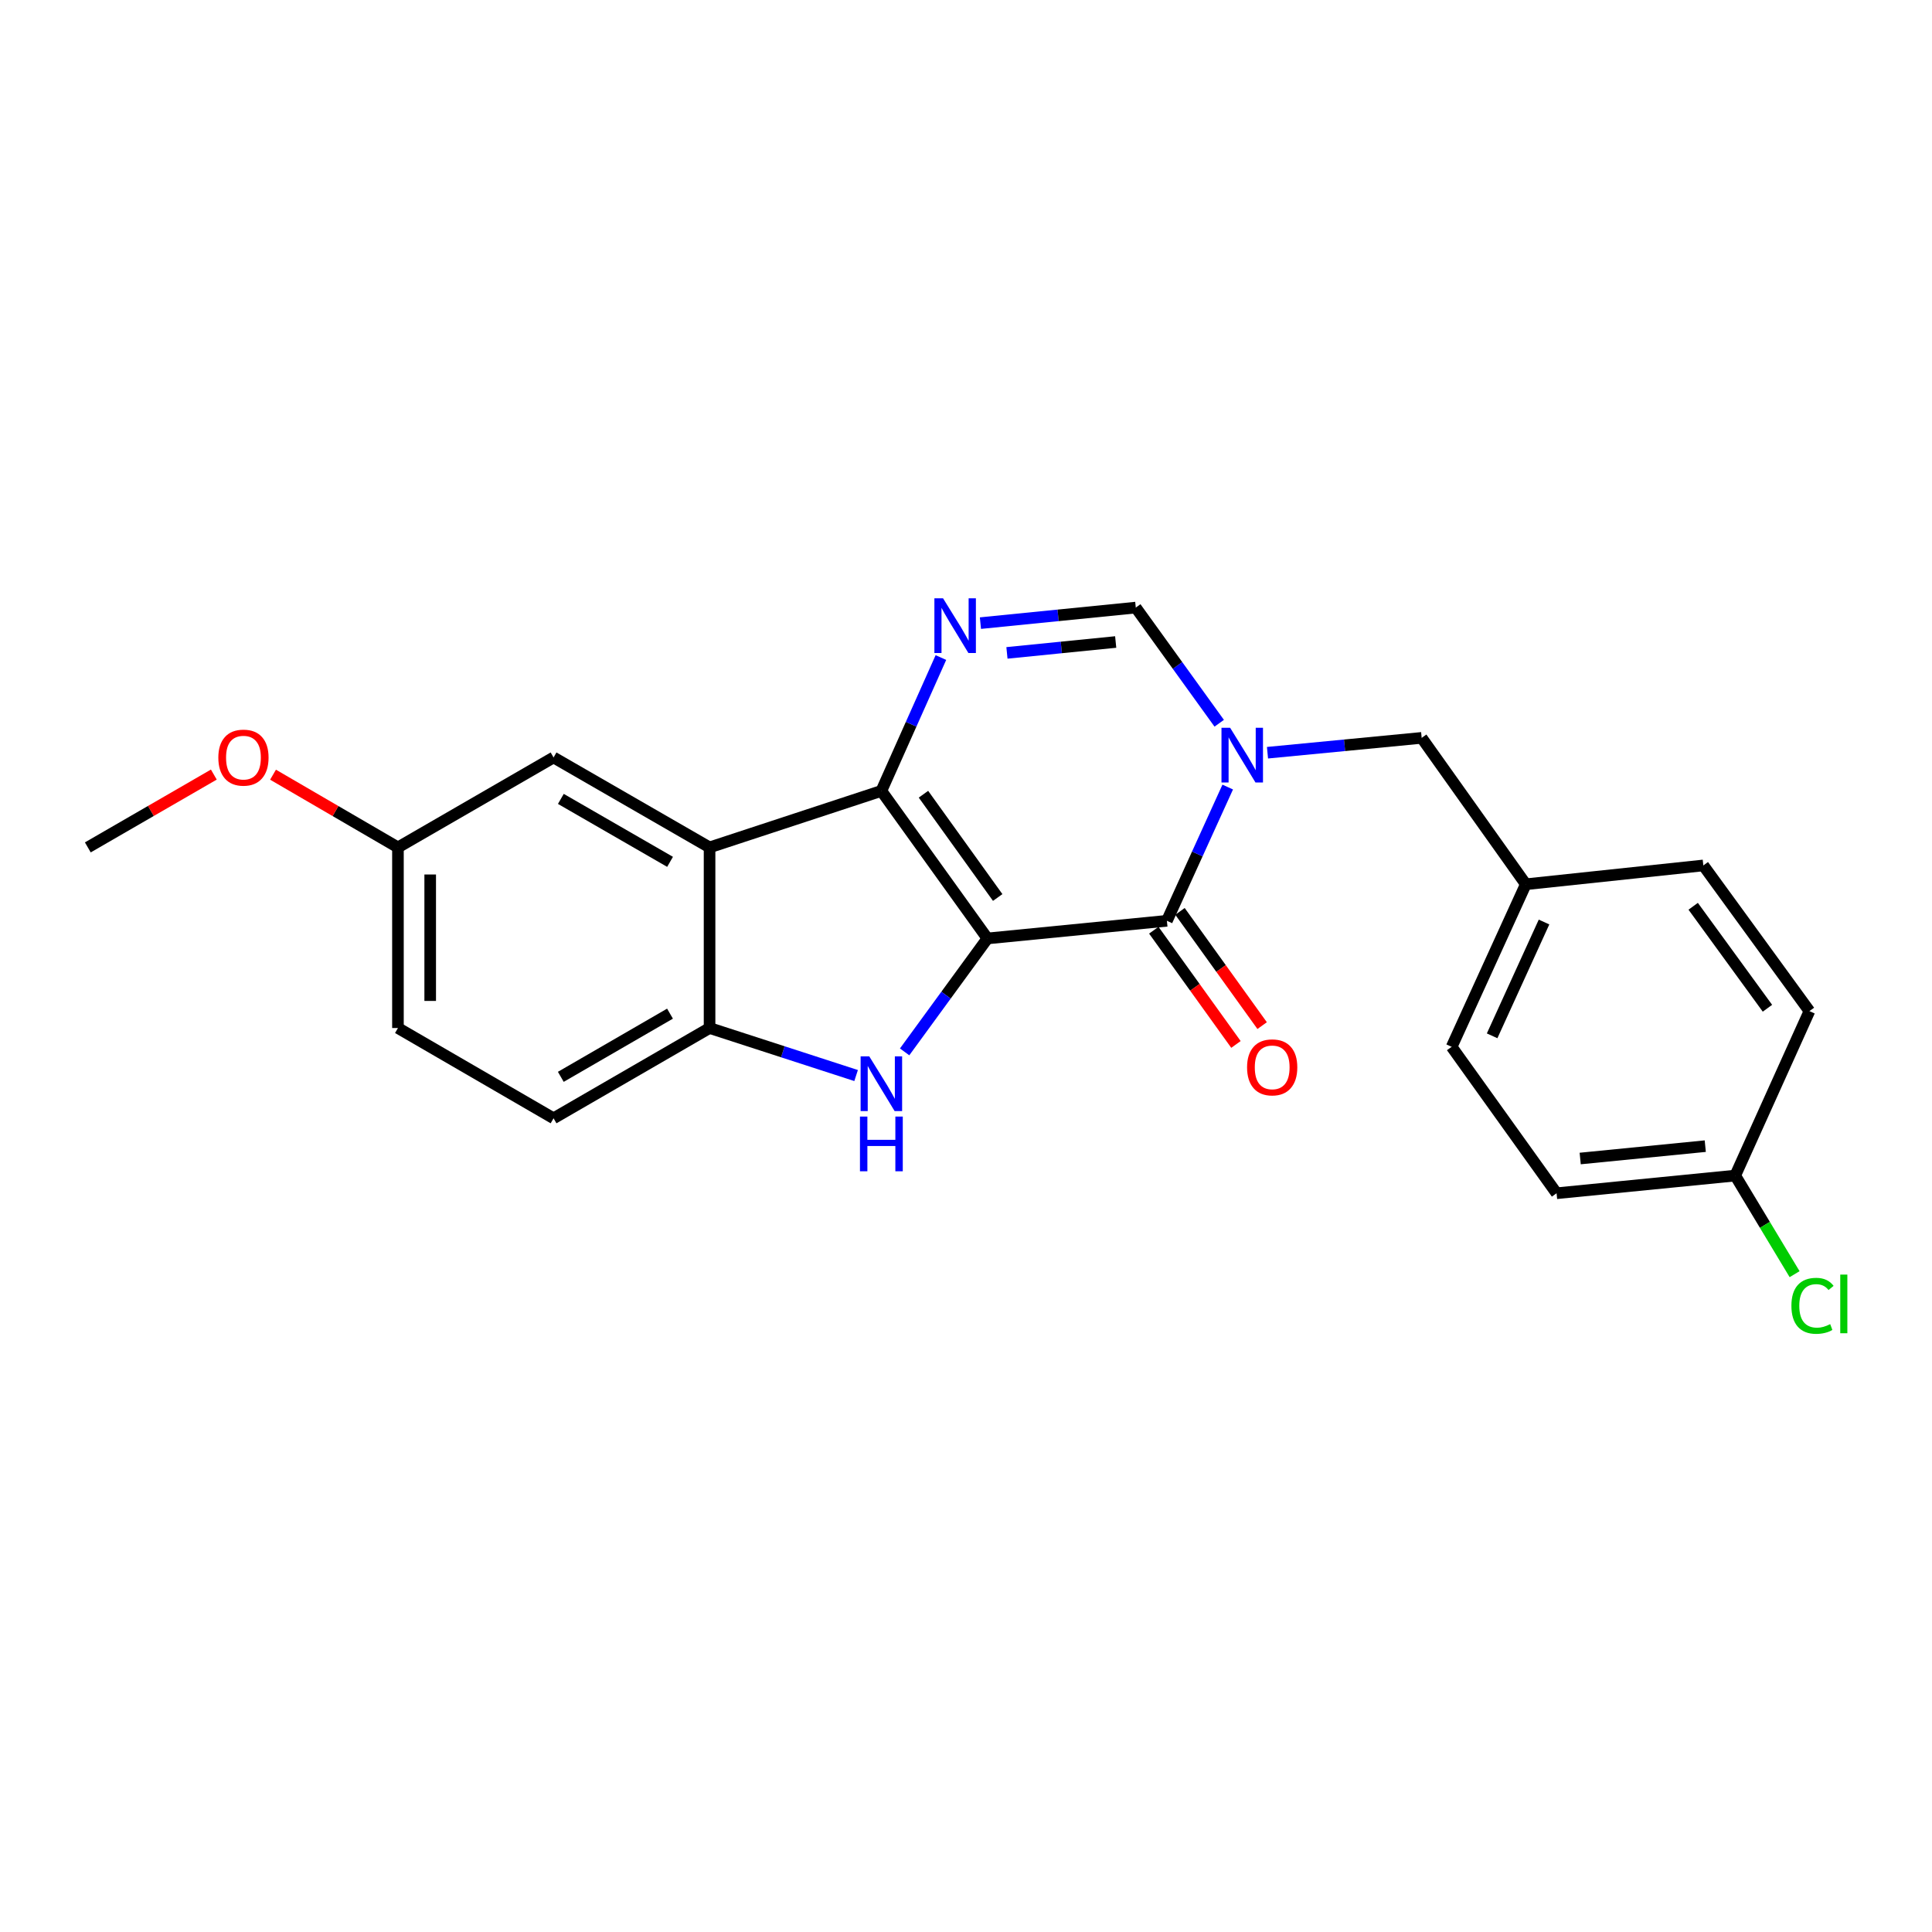 <?xml version='1.0' encoding='iso-8859-1'?>
<svg version='1.1' baseProfile='full'
              xmlns='http://www.w3.org/2000/svg'
                      xmlns:rdkit='http://www.rdkit.org/xml'
                      xmlns:xlink='http://www.w3.org/1999/xlink'
                  xml:space='preserve'
width='1000px' height='1000px' viewBox='0 0 1000 1000'>
<!-- END OF HEADER -->
<rect style='opacity:1.0;fill:#FFFFFF;stroke:none' width='1000' height='1000' x='0' y='0'> </rect>
<path class='bond-0' d='M 511.09,485.737 L 456.195,409.375' style='fill:none;fill-rule:evenodd;stroke:#000000;stroke-width:6px;stroke-linecap:butt;stroke-linejoin:miter;stroke-opacity:1' />
<path class='bond-0' d='M 516.408,464.54 L 477.982,411.087' style='fill:none;fill-rule:evenodd;stroke:#000000;stroke-width:6px;stroke-linecap:butt;stroke-linejoin:miter;stroke-opacity:1' />
<path class='bond-1' d='M 511.09,485.737 L 603.985,476.603' style='fill:none;fill-rule:evenodd;stroke:#000000;stroke-width:6px;stroke-linecap:butt;stroke-linejoin:miter;stroke-opacity:1' />
<path class='bond-3' d='M 511.09,485.737 L 489.66,515.095' style='fill:none;fill-rule:evenodd;stroke:#000000;stroke-width:6px;stroke-linecap:butt;stroke-linejoin:miter;stroke-opacity:1' />
<path class='bond-3' d='M 489.66,515.095 L 468.23,544.452' style='fill:none;fill-rule:evenodd;stroke:#0000FF;stroke-width:6px;stroke-linecap:butt;stroke-linejoin:miter;stroke-opacity:1' />
<path class='bond-4' d='M 456.195,409.375 L 471.604,374.86' style='fill:none;fill-rule:evenodd;stroke:#000000;stroke-width:6px;stroke-linecap:butt;stroke-linejoin:miter;stroke-opacity:1' />
<path class='bond-4' d='M 471.604,374.86 L 487.013,340.344' style='fill:none;fill-rule:evenodd;stroke:#0000FF;stroke-width:6px;stroke-linecap:butt;stroke-linejoin:miter;stroke-opacity:1' />
<path class='bond-5' d='M 456.195,409.375 L 367.268,438.613' style='fill:none;fill-rule:evenodd;stroke:#000000;stroke-width:6px;stroke-linecap:butt;stroke-linejoin:miter;stroke-opacity:1' />
<path class='bond-2' d='M 603.985,476.603 L 619.726,441.992' style='fill:none;fill-rule:evenodd;stroke:#000000;stroke-width:6px;stroke-linecap:butt;stroke-linejoin:miter;stroke-opacity:1' />
<path class='bond-2' d='M 619.726,441.992 L 635.467,407.381' style='fill:none;fill-rule:evenodd;stroke:#0000FF;stroke-width:6px;stroke-linecap:butt;stroke-linejoin:miter;stroke-opacity:1' />
<path class='bond-10' d='M 597.21,481.476 L 618.47,511.038' style='fill:none;fill-rule:evenodd;stroke:#000000;stroke-width:6px;stroke-linecap:butt;stroke-linejoin:miter;stroke-opacity:1' />
<path class='bond-10' d='M 618.47,511.038 L 639.73,540.6' style='fill:none;fill-rule:evenodd;stroke:#FF0000;stroke-width:6px;stroke-linecap:butt;stroke-linejoin:miter;stroke-opacity:1' />
<path class='bond-10' d='M 610.761,471.731 L 632.021,501.293' style='fill:none;fill-rule:evenodd;stroke:#000000;stroke-width:6px;stroke-linecap:butt;stroke-linejoin:miter;stroke-opacity:1' />
<path class='bond-10' d='M 632.021,501.293 L 653.281,530.855' style='fill:none;fill-rule:evenodd;stroke:#FF0000;stroke-width:6px;stroke-linecap:butt;stroke-linejoin:miter;stroke-opacity:1' />
<path class='bond-6' d='M 631.064,374.352 L 609.471,344.419' style='fill:none;fill-rule:evenodd;stroke:#0000FF;stroke-width:6px;stroke-linecap:butt;stroke-linejoin:miter;stroke-opacity:1' />
<path class='bond-6' d='M 609.471,344.419 L 587.878,314.486' style='fill:none;fill-rule:evenodd;stroke:#000000;stroke-width:6px;stroke-linecap:butt;stroke-linejoin:miter;stroke-opacity:1' />
<path class='bond-8' d='M 656.05,389.607 L 695.952,385.763' style='fill:none;fill-rule:evenodd;stroke:#0000FF;stroke-width:6px;stroke-linecap:butt;stroke-linejoin:miter;stroke-opacity:1' />
<path class='bond-8' d='M 695.952,385.763 L 735.854,381.919' style='fill:none;fill-rule:evenodd;stroke:#000000;stroke-width:6px;stroke-linecap:butt;stroke-linejoin:miter;stroke-opacity:1' />
<path class='bond-7' d='M 443.118,556.699 L 405.193,544.4' style='fill:none;fill-rule:evenodd;stroke:#0000FF;stroke-width:6px;stroke-linecap:butt;stroke-linejoin:miter;stroke-opacity:1' />
<path class='bond-7' d='M 405.193,544.4 L 367.268,532.101' style='fill:none;fill-rule:evenodd;stroke:#000000;stroke-width:6px;stroke-linecap:butt;stroke-linejoin:miter;stroke-opacity:1' />
<path class='bond-24' d='M 507.47,322.533 L 547.674,318.51' style='fill:none;fill-rule:evenodd;stroke:#0000FF;stroke-width:6px;stroke-linecap:butt;stroke-linejoin:miter;stroke-opacity:1' />
<path class='bond-24' d='M 547.674,318.51 L 587.878,314.486' style='fill:none;fill-rule:evenodd;stroke:#000000;stroke-width:6px;stroke-linecap:butt;stroke-linejoin:miter;stroke-opacity:1' />
<path class='bond-24' d='M 521.193,337.934 L 549.336,335.118' style='fill:none;fill-rule:evenodd;stroke:#0000FF;stroke-width:6px;stroke-linecap:butt;stroke-linejoin:miter;stroke-opacity:1' />
<path class='bond-24' d='M 549.336,335.118 L 577.479,332.302' style='fill:none;fill-rule:evenodd;stroke:#000000;stroke-width:6px;stroke-linecap:butt;stroke-linejoin:miter;stroke-opacity:1' />
<path class='bond-9' d='M 367.268,438.613 L 286.521,392.063' style='fill:none;fill-rule:evenodd;stroke:#000000;stroke-width:6px;stroke-linecap:butt;stroke-linejoin:miter;stroke-opacity:1' />
<path class='bond-9' d='M 346.82,446.091 L 290.297,413.506' style='fill:none;fill-rule:evenodd;stroke:#000000;stroke-width:6px;stroke-linecap:butt;stroke-linejoin:miter;stroke-opacity:1' />
<path class='bond-23' d='M 367.268,438.613 L 367.268,532.101' style='fill:none;fill-rule:evenodd;stroke:#000000;stroke-width:6px;stroke-linecap:butt;stroke-linejoin:miter;stroke-opacity:1' />
<path class='bond-11' d='M 367.268,532.101 L 286.521,578.827' style='fill:none;fill-rule:evenodd;stroke:#000000;stroke-width:6px;stroke-linecap:butt;stroke-linejoin:miter;stroke-opacity:1' />
<path class='bond-11' d='M 346.796,524.664 L 290.273,557.372' style='fill:none;fill-rule:evenodd;stroke:#000000;stroke-width:6px;stroke-linecap:butt;stroke-linejoin:miter;stroke-opacity:1' />
<path class='bond-12' d='M 735.854,381.919 L 789.757,457.687' style='fill:none;fill-rule:evenodd;stroke:#000000;stroke-width:6px;stroke-linecap:butt;stroke-linejoin:miter;stroke-opacity:1' />
<path class='bond-13' d='M 286.521,392.063 L 205.977,438.613' style='fill:none;fill-rule:evenodd;stroke:#000000;stroke-width:6px;stroke-linecap:butt;stroke-linejoin:miter;stroke-opacity:1' />
<path class='bond-15' d='M 286.521,578.827 L 205.977,532.101' style='fill:none;fill-rule:evenodd;stroke:#000000;stroke-width:6px;stroke-linecap:butt;stroke-linejoin:miter;stroke-opacity:1' />
<path class='bond-17' d='M 789.757,457.687 L 881.642,447.95' style='fill:none;fill-rule:evenodd;stroke:#000000;stroke-width:6px;stroke-linecap:butt;stroke-linejoin:miter;stroke-opacity:1' />
<path class='bond-18' d='M 789.757,457.687 L 751.377,541.838' style='fill:none;fill-rule:evenodd;stroke:#000000;stroke-width:6px;stroke-linecap:butt;stroke-linejoin:miter;stroke-opacity:1' />
<path class='bond-18' d='M 799.187,477.236 L 772.32,536.141' style='fill:none;fill-rule:evenodd;stroke:#000000;stroke-width:6px;stroke-linecap:butt;stroke-linejoin:miter;stroke-opacity:1' />
<path class='bond-21' d='M 205.977,438.613 L 173.649,419.795' style='fill:none;fill-rule:evenodd;stroke:#000000;stroke-width:6px;stroke-linecap:butt;stroke-linejoin:miter;stroke-opacity:1' />
<path class='bond-21' d='M 173.649,419.795 L 141.321,400.977' style='fill:none;fill-rule:evenodd;stroke:#FF0000;stroke-width:6px;stroke-linecap:butt;stroke-linejoin:miter;stroke-opacity:1' />
<path class='bond-25' d='M 205.977,438.613 L 205.977,532.101' style='fill:none;fill-rule:evenodd;stroke:#000000;stroke-width:6px;stroke-linecap:butt;stroke-linejoin:miter;stroke-opacity:1' />
<path class='bond-25' d='M 222.668,452.636 L 222.668,518.078' style='fill:none;fill-rule:evenodd;stroke:#000000;stroke-width:6px;stroke-linecap:butt;stroke-linejoin:miter;stroke-opacity:1' />
<path class='bond-14' d='M 898.157,608.482 L 805.679,617.625' style='fill:none;fill-rule:evenodd;stroke:#000000;stroke-width:6px;stroke-linecap:butt;stroke-linejoin:miter;stroke-opacity:1' />
<path class='bond-14' d='M 882.643,593.243 L 817.908,599.643' style='fill:none;fill-rule:evenodd;stroke:#000000;stroke-width:6px;stroke-linecap:butt;stroke-linejoin:miter;stroke-opacity:1' />
<path class='bond-16' d='M 898.157,608.482 L 913.518,633.993' style='fill:none;fill-rule:evenodd;stroke:#000000;stroke-width:6px;stroke-linecap:butt;stroke-linejoin:miter;stroke-opacity:1' />
<path class='bond-16' d='M 913.518,633.993 L 928.879,659.505' style='fill:none;fill-rule:evenodd;stroke:#00CC00;stroke-width:6px;stroke-linecap:butt;stroke-linejoin:miter;stroke-opacity:1' />
<path class='bond-26' d='M 898.157,608.482 L 936.556,523.348' style='fill:none;fill-rule:evenodd;stroke:#000000;stroke-width:6px;stroke-linecap:butt;stroke-linejoin:miter;stroke-opacity:1' />
<path class='bond-20' d='M 881.642,447.95 L 936.556,523.348' style='fill:none;fill-rule:evenodd;stroke:#000000;stroke-width:6px;stroke-linecap:butt;stroke-linejoin:miter;stroke-opacity:1' />
<path class='bond-20' d='M 876.387,469.087 L 914.827,521.865' style='fill:none;fill-rule:evenodd;stroke:#000000;stroke-width:6px;stroke-linecap:butt;stroke-linejoin:miter;stroke-opacity:1' />
<path class='bond-19' d='M 751.377,541.838 L 805.679,617.625' style='fill:none;fill-rule:evenodd;stroke:#000000;stroke-width:6px;stroke-linecap:butt;stroke-linejoin:miter;stroke-opacity:1' />
<path class='bond-22' d='M 110.682,400.919 L 78.068,419.766' style='fill:none;fill-rule:evenodd;stroke:#FF0000;stroke-width:6px;stroke-linecap:butt;stroke-linejoin:miter;stroke-opacity:1' />
<path class='bond-22' d='M 78.068,419.766 L 45.455,438.613' style='fill:none;fill-rule:evenodd;stroke:#000000;stroke-width:6px;stroke-linecap:butt;stroke-linejoin:miter;stroke-opacity:1' />
<path  class='atom-3' d='M 636.718 376.707
L 645.998 391.707
Q 646.918 393.187, 648.398 395.867
Q 649.878 398.547, 649.958 398.707
L 649.958 376.707
L 653.718 376.707
L 653.718 405.027
L 649.838 405.027
L 639.878 388.627
Q 638.718 386.707, 637.478 384.507
Q 636.278 382.307, 635.918 381.627
L 635.918 405.027
L 632.238 405.027
L 632.238 376.707
L 636.718 376.707
' fill='#0000FF'/>
<path  class='atom-4' d='M 449.935 546.78
L 459.215 561.78
Q 460.135 563.26, 461.615 565.94
Q 463.095 568.62, 463.175 568.78
L 463.175 546.78
L 466.935 546.78
L 466.935 575.1
L 463.055 575.1
L 453.095 558.7
Q 451.935 556.78, 450.695 554.58
Q 449.495 552.38, 449.135 551.7
L 449.135 575.1
L 445.455 575.1
L 445.455 546.78
L 449.935 546.78
' fill='#0000FF'/>
<path  class='atom-4' d='M 445.115 577.932
L 448.955 577.932
L 448.955 589.972
L 463.435 589.972
L 463.435 577.932
L 467.275 577.932
L 467.275 606.252
L 463.435 606.252
L 463.435 593.172
L 448.955 593.172
L 448.955 606.252
L 445.115 606.252
L 445.115 577.932
' fill='#0000FF'/>
<path  class='atom-5' d='M 488.12 309.683
L 497.4 324.683
Q 498.32 326.163, 499.8 328.843
Q 501.28 331.523, 501.36 331.683
L 501.36 309.683
L 505.12 309.683
L 505.12 338.003
L 501.24 338.003
L 491.28 321.603
Q 490.12 319.683, 488.88 317.483
Q 487.68 315.283, 487.32 314.603
L 487.32 338.003
L 483.64 338.003
L 483.64 309.683
L 488.12 309.683
' fill='#0000FF'/>
<path  class='atom-11' d='M 645.482 552.461
Q 645.482 545.661, 648.842 541.861
Q 652.202 538.061, 658.482 538.061
Q 664.762 538.061, 668.122 541.861
Q 671.482 545.661, 671.482 552.461
Q 671.482 559.341, 668.082 563.261
Q 664.682 567.141, 658.482 567.141
Q 652.242 567.141, 648.842 563.261
Q 645.482 559.381, 645.482 552.461
M 658.482 563.941
Q 662.802 563.941, 665.122 561.061
Q 667.482 558.141, 667.482 552.461
Q 667.482 546.901, 665.122 544.101
Q 662.802 541.261, 658.482 541.261
Q 654.162 541.261, 651.802 544.061
Q 649.482 546.861, 649.482 552.461
Q 649.482 558.181, 651.802 561.061
Q 654.162 563.941, 658.482 563.941
' fill='#FF0000'/>
<path  class='atom-17' d='M 927.231 675.883
Q 927.231 668.843, 930.511 665.163
Q 933.831 661.443, 940.111 661.443
Q 945.951 661.443, 949.071 665.563
L 946.431 667.723
Q 944.151 664.723, 940.111 664.723
Q 935.831 664.723, 933.551 667.603
Q 931.311 670.443, 931.311 675.883
Q 931.311 681.483, 933.631 684.363
Q 935.991 687.243, 940.551 687.243
Q 943.671 687.243, 947.311 685.363
L 948.431 688.363
Q 946.951 689.323, 944.711 689.883
Q 942.471 690.443, 939.991 690.443
Q 933.831 690.443, 930.511 686.683
Q 927.231 682.923, 927.231 675.883
' fill='#00CC00'/>
<path  class='atom-17' d='M 952.511 659.723
L 956.191 659.723
L 956.191 690.083
L 952.511 690.083
L 952.511 659.723
' fill='#00CC00'/>
<path  class='atom-22' d='M 113.008 392.143
Q 113.008 385.343, 116.368 381.543
Q 119.728 377.743, 126.008 377.743
Q 132.288 377.743, 135.648 381.543
Q 139.008 385.343, 139.008 392.143
Q 139.008 399.023, 135.608 402.943
Q 132.208 406.823, 126.008 406.823
Q 119.768 406.823, 116.368 402.943
Q 113.008 399.063, 113.008 392.143
M 126.008 403.623
Q 130.328 403.623, 132.648 400.743
Q 135.008 397.823, 135.008 392.143
Q 135.008 386.583, 132.648 383.783
Q 130.328 380.943, 126.008 380.943
Q 121.688 380.943, 119.328 383.743
Q 117.008 386.543, 117.008 392.143
Q 117.008 397.863, 119.328 400.743
Q 121.688 403.623, 126.008 403.623
' fill='#FF0000'/>
</svg>
